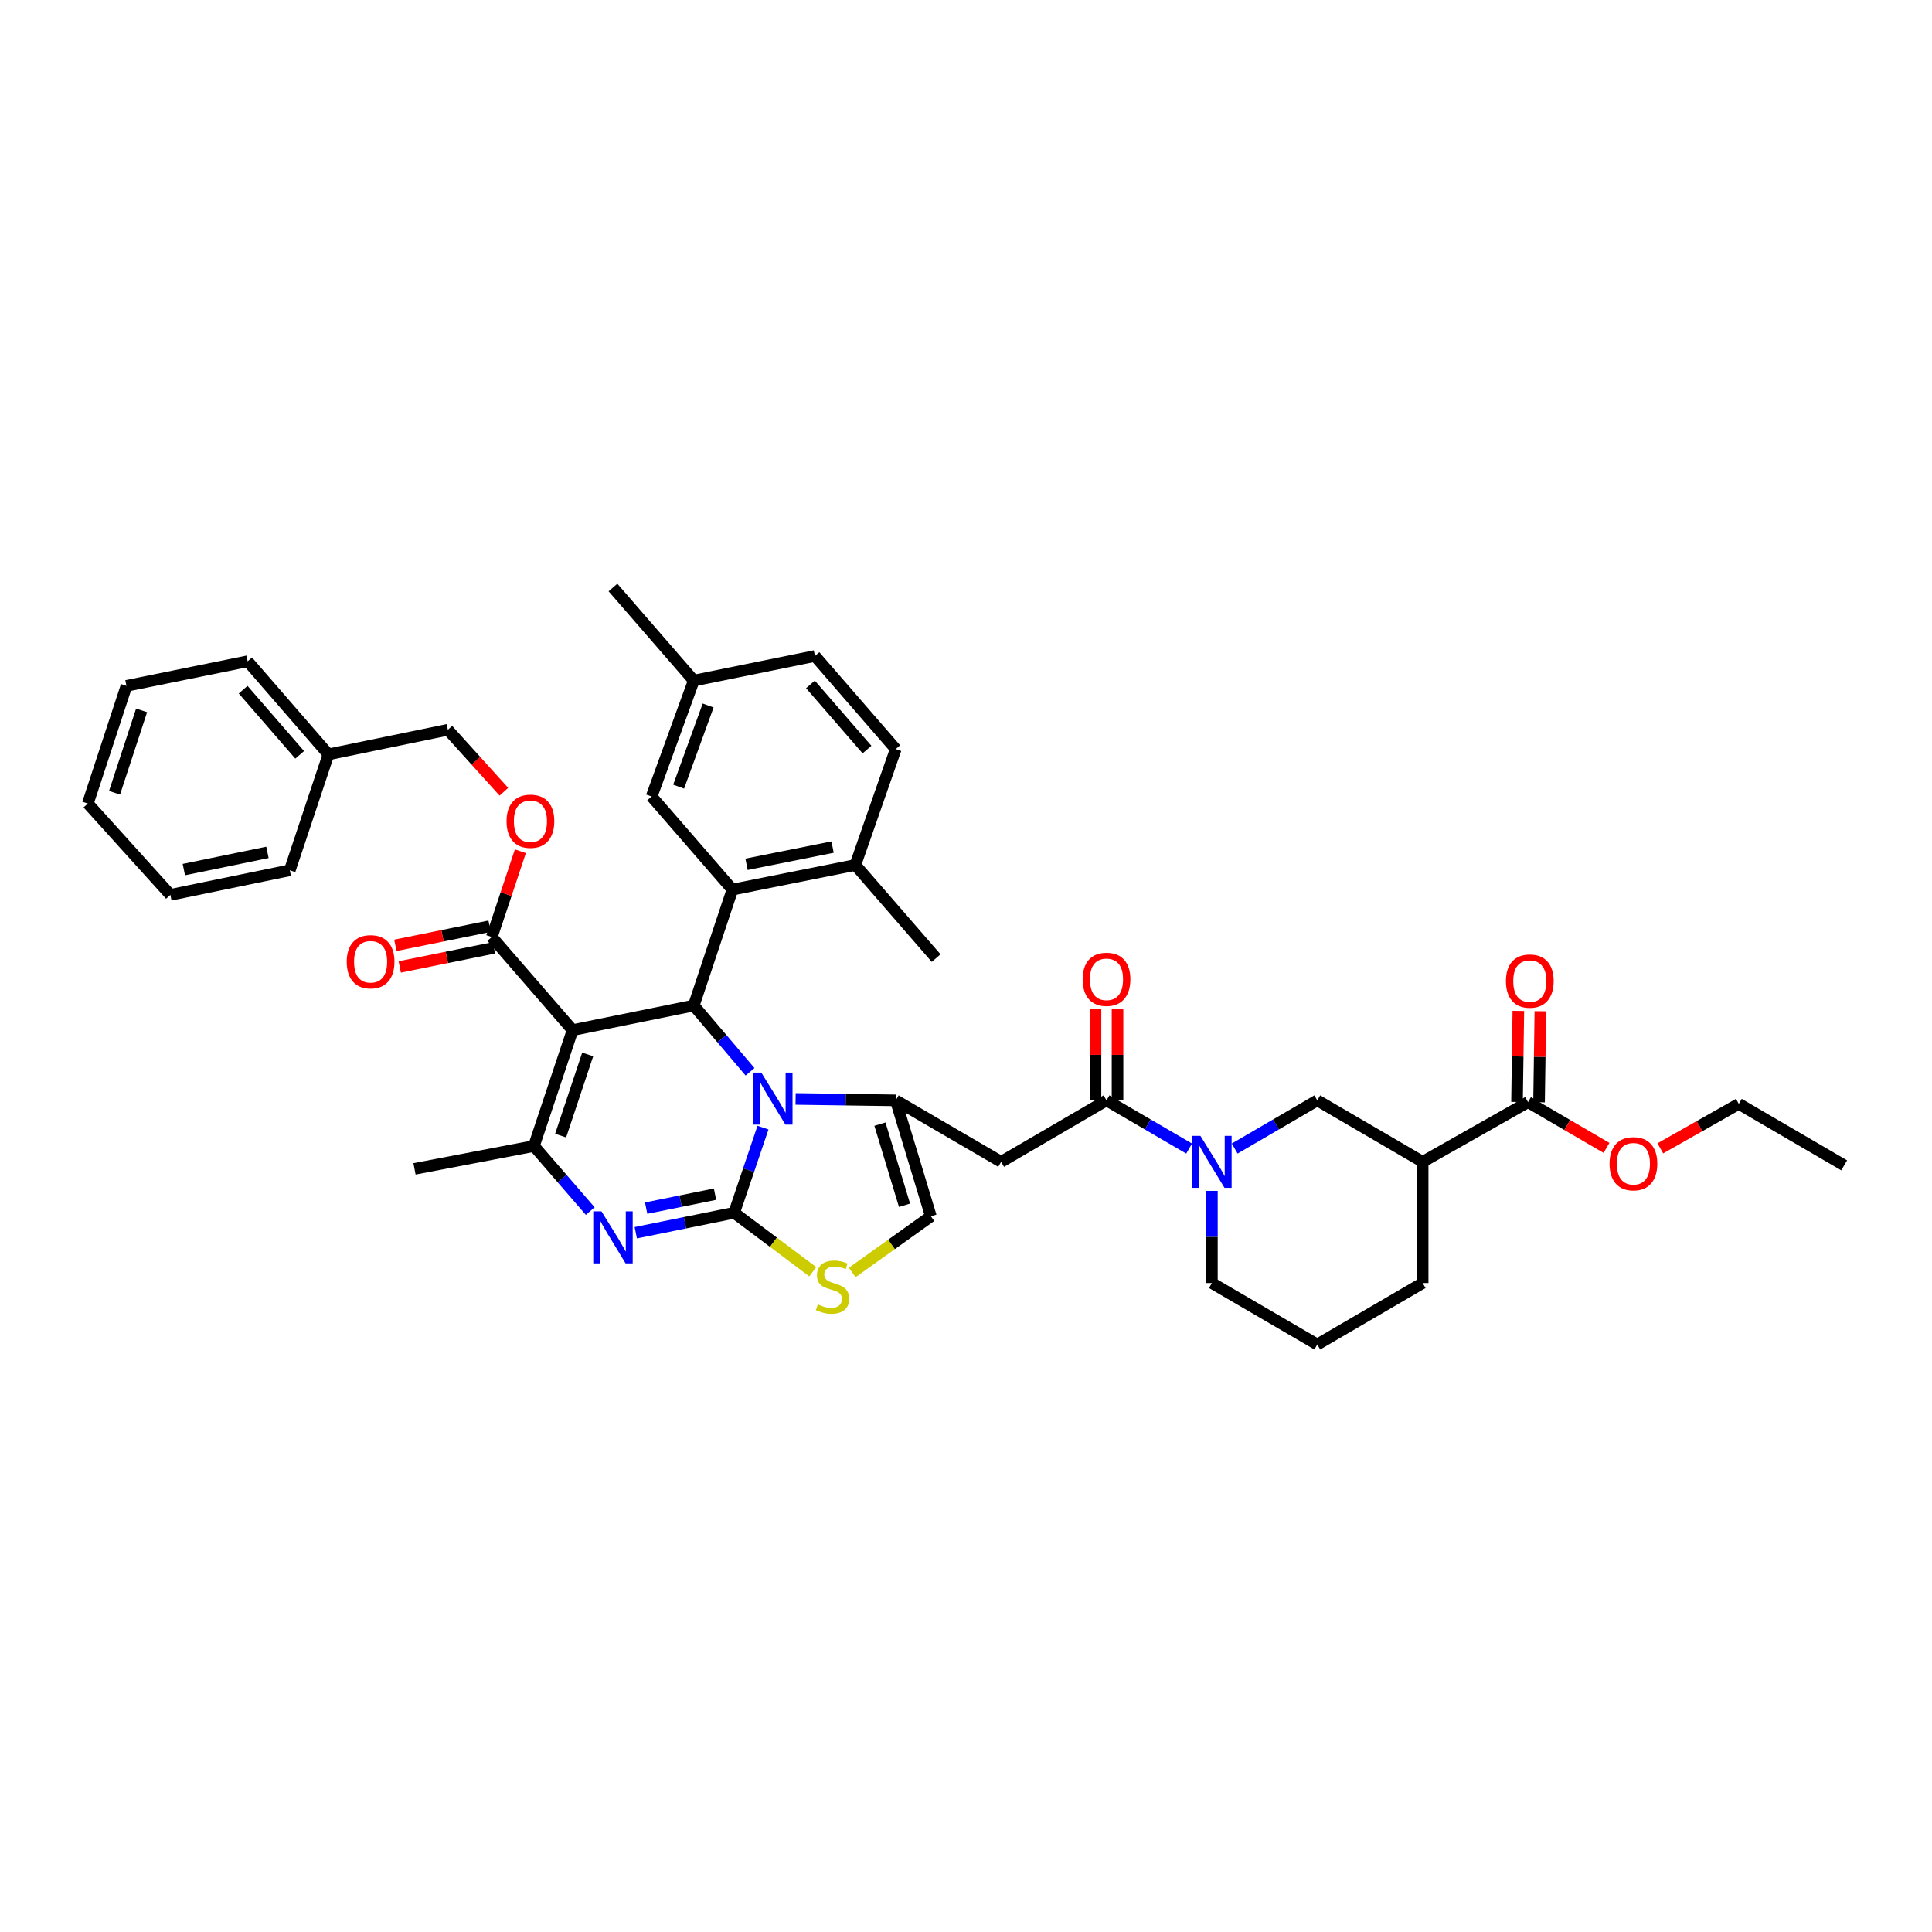 <?xml version='1.0' encoding='iso-8859-1'?>
<svg version='1.1' baseProfile='full'
              xmlns='http://www.w3.org/2000/svg'
                      xmlns:rdkit='http://www.rdkit.org/xml'
                      xmlns:xlink='http://www.w3.org/1999/xlink'
                  xml:space='preserve'
width='1000px' height='1000px' viewBox='0 0 1000 1000'>
<!-- END OF HEADER -->
<rect style='opacity:1.0;fill:#FFFFFF;stroke:none' width='1000' height='1000' x='0' y='0'> </rect>
<path class='bond-0' d='M 790.907,570.457 L 736.363,601.366' style='fill:none;fill-rule:evenodd;stroke:#000000;stroke-width:6px;stroke-linecap:butt;stroke-linejoin:miter;stroke-opacity:1' />
<path class='bond-1' d='M 790.907,570.457 L 811.217,582.302' style='fill:none;fill-rule:evenodd;stroke:#000000;stroke-width:6px;stroke-linecap:butt;stroke-linejoin:miter;stroke-opacity:1' />
<path class='bond-1' d='M 811.217,582.302 L 831.526,594.146' style='fill:none;fill-rule:evenodd;stroke:#FF0000;stroke-width:6px;stroke-linecap:butt;stroke-linejoin:miter;stroke-opacity:1' />
<path class='bond-2' d='M 796.608,570.54 L 796.951,546.973' style='fill:none;fill-rule:evenodd;stroke:#000000;stroke-width:6px;stroke-linecap:butt;stroke-linejoin:miter;stroke-opacity:1' />
<path class='bond-2' d='M 796.951,546.973 L 797.294,523.406' style='fill:none;fill-rule:evenodd;stroke:#FF0000;stroke-width:6px;stroke-linecap:butt;stroke-linejoin:miter;stroke-opacity:1' />
<path class='bond-2' d='M 785.206,570.374 L 785.549,546.807' style='fill:none;fill-rule:evenodd;stroke:#000000;stroke-width:6px;stroke-linecap:butt;stroke-linejoin:miter;stroke-opacity:1' />
<path class='bond-2' d='M 785.549,546.807 L 785.892,523.24' style='fill:none;fill-rule:evenodd;stroke:#FF0000;stroke-width:6px;stroke-linecap:butt;stroke-linejoin:miter;stroke-opacity:1' />
<path class='bond-3' d='M 572.725,569.545 L 594.108,582.018' style='fill:none;fill-rule:evenodd;stroke:#000000;stroke-width:6px;stroke-linecap:butt;stroke-linejoin:miter;stroke-opacity:1' />
<path class='bond-3' d='M 594.108,582.018 L 615.491,594.491' style='fill:none;fill-rule:evenodd;stroke:#0000FF;stroke-width:6px;stroke-linecap:butt;stroke-linejoin:miter;stroke-opacity:1' />
<path class='bond-4' d='M 578.427,569.545 L 578.427,545.978' style='fill:none;fill-rule:evenodd;stroke:#000000;stroke-width:6px;stroke-linecap:butt;stroke-linejoin:miter;stroke-opacity:1' />
<path class='bond-4' d='M 578.427,545.978 L 578.427,522.41' style='fill:none;fill-rule:evenodd;stroke:#FF0000;stroke-width:6px;stroke-linecap:butt;stroke-linejoin:miter;stroke-opacity:1' />
<path class='bond-4' d='M 567.024,569.545 L 567.024,545.978' style='fill:none;fill-rule:evenodd;stroke:#000000;stroke-width:6px;stroke-linecap:butt;stroke-linejoin:miter;stroke-opacity:1' />
<path class='bond-4' d='M 567.024,545.978 L 567.024,522.41' style='fill:none;fill-rule:evenodd;stroke:#FF0000;stroke-width:6px;stroke-linecap:butt;stroke-linejoin:miter;stroke-opacity:1' />
<path class='bond-5' d='M 572.725,569.545 L 518.181,601.366' style='fill:none;fill-rule:evenodd;stroke:#000000;stroke-width:6px;stroke-linecap:butt;stroke-linejoin:miter;stroke-opacity:1' />
<path class='bond-6' d='M 627.276,616.389 L 627.276,640.242' style='fill:none;fill-rule:evenodd;stroke:#0000FF;stroke-width:6px;stroke-linecap:butt;stroke-linejoin:miter;stroke-opacity:1' />
<path class='bond-6' d='M 627.276,640.242 L 627.276,664.094' style='fill:none;fill-rule:evenodd;stroke:#000000;stroke-width:6px;stroke-linecap:butt;stroke-linejoin:miter;stroke-opacity:1' />
<path class='bond-7' d='M 639.06,594.491 L 660.44,582.018' style='fill:none;fill-rule:evenodd;stroke:#0000FF;stroke-width:6px;stroke-linecap:butt;stroke-linejoin:miter;stroke-opacity:1' />
<path class='bond-7' d='M 660.44,582.018 L 681.819,569.545' style='fill:none;fill-rule:evenodd;stroke:#000000;stroke-width:6px;stroke-linecap:butt;stroke-linejoin:miter;stroke-opacity:1' />
<path class='bond-8' d='M 736.363,601.366 L 681.819,569.545' style='fill:none;fill-rule:evenodd;stroke:#000000;stroke-width:6px;stroke-linecap:butt;stroke-linejoin:miter;stroke-opacity:1' />
<path class='bond-9' d='M 736.363,601.366 L 736.363,664.094' style='fill:none;fill-rule:evenodd;stroke:#000000;stroke-width:6px;stroke-linecap:butt;stroke-linejoin:miter;stroke-opacity:1' />
<path class='bond-10' d='M 329.08,638.057 L 354.539,632.891' style='fill:none;fill-rule:evenodd;stroke:#0000FF;stroke-width:6px;stroke-linecap:butt;stroke-linejoin:miter;stroke-opacity:1' />
<path class='bond-10' d='M 354.539,632.891 L 379.997,627.725' style='fill:none;fill-rule:evenodd;stroke:#000000;stroke-width:6px;stroke-linecap:butt;stroke-linejoin:miter;stroke-opacity:1' />
<path class='bond-10' d='M 334.45,625.332 L 352.271,621.716' style='fill:none;fill-rule:evenodd;stroke:#0000FF;stroke-width:6px;stroke-linecap:butt;stroke-linejoin:miter;stroke-opacity:1' />
<path class='bond-10' d='M 352.271,621.716 L 370.092,618.1' style='fill:none;fill-rule:evenodd;stroke:#000000;stroke-width:6px;stroke-linecap:butt;stroke-linejoin:miter;stroke-opacity:1' />
<path class='bond-11' d='M 305.506,626.854 L 290.935,610.017' style='fill:none;fill-rule:evenodd;stroke:#0000FF;stroke-width:6px;stroke-linecap:butt;stroke-linejoin:miter;stroke-opacity:1' />
<path class='bond-11' d='M 290.935,610.017 L 276.364,593.181' style='fill:none;fill-rule:evenodd;stroke:#000000;stroke-width:6px;stroke-linecap:butt;stroke-linejoin:miter;stroke-opacity:1' />
<path class='bond-12' d='M 359.092,520.456 L 373.654,537.607' style='fill:none;fill-rule:evenodd;stroke:#000000;stroke-width:6px;stroke-linecap:butt;stroke-linejoin:miter;stroke-opacity:1' />
<path class='bond-12' d='M 373.654,537.607 L 388.217,554.758' style='fill:none;fill-rule:evenodd;stroke:#0000FF;stroke-width:6px;stroke-linecap:butt;stroke-linejoin:miter;stroke-opacity:1' />
<path class='bond-13' d='M 359.092,520.456 L 296.363,533.182' style='fill:none;fill-rule:evenodd;stroke:#000000;stroke-width:6px;stroke-linecap:butt;stroke-linejoin:miter;stroke-opacity:1' />
<path class='bond-14' d='M 359.092,520.456 L 379.091,460.457' style='fill:none;fill-rule:evenodd;stroke:#000000;stroke-width:6px;stroke-linecap:butt;stroke-linejoin:miter;stroke-opacity:1' />
<path class='bond-15' d='M 296.363,533.182 L 254.546,484.999' style='fill:none;fill-rule:evenodd;stroke:#000000;stroke-width:6px;stroke-linecap:butt;stroke-linejoin:miter;stroke-opacity:1' />
<path class='bond-16' d='M 296.363,533.182 L 276.364,593.181' style='fill:none;fill-rule:evenodd;stroke:#000000;stroke-width:6px;stroke-linecap:butt;stroke-linejoin:miter;stroke-opacity:1' />
<path class='bond-16' d='M 304.181,545.788 L 290.181,587.787' style='fill:none;fill-rule:evenodd;stroke:#000000;stroke-width:6px;stroke-linecap:butt;stroke-linejoin:miter;stroke-opacity:1' />
<path class='bond-17' d='M 276.364,593.181 L 214.547,605.002' style='fill:none;fill-rule:evenodd;stroke:#000000;stroke-width:6px;stroke-linecap:butt;stroke-linejoin:miter;stroke-opacity:1' />
<path class='bond-18' d='M 394.919,583.654 L 387.458,605.69' style='fill:none;fill-rule:evenodd;stroke:#0000FF;stroke-width:6px;stroke-linecap:butt;stroke-linejoin:miter;stroke-opacity:1' />
<path class='bond-18' d='M 387.458,605.69 L 379.997,627.725' style='fill:none;fill-rule:evenodd;stroke:#000000;stroke-width:6px;stroke-linecap:butt;stroke-linejoin:miter;stroke-opacity:1' />
<path class='bond-19' d='M 411.799,568.807 L 437.718,569.176' style='fill:none;fill-rule:evenodd;stroke:#0000FF;stroke-width:6px;stroke-linecap:butt;stroke-linejoin:miter;stroke-opacity:1' />
<path class='bond-19' d='M 437.718,569.176 L 463.637,569.545' style='fill:none;fill-rule:evenodd;stroke:#000000;stroke-width:6px;stroke-linecap:butt;stroke-linejoin:miter;stroke-opacity:1' />
<path class='bond-20' d='M 379.997,627.725 L 400.344,642.986' style='fill:none;fill-rule:evenodd;stroke:#000000;stroke-width:6px;stroke-linecap:butt;stroke-linejoin:miter;stroke-opacity:1' />
<path class='bond-20' d='M 400.344,642.986 L 420.692,658.248' style='fill:none;fill-rule:evenodd;stroke:#CCCC00;stroke-width:6px;stroke-linecap:butt;stroke-linejoin:miter;stroke-opacity:1' />
<path class='bond-21' d='M 441.103,658.631 L 461.461,644.087' style='fill:none;fill-rule:evenodd;stroke:#CCCC00;stroke-width:6px;stroke-linecap:butt;stroke-linejoin:miter;stroke-opacity:1' />
<path class='bond-21' d='M 461.461,644.087 L 481.819,629.543' style='fill:none;fill-rule:evenodd;stroke:#000000;stroke-width:6px;stroke-linecap:butt;stroke-linejoin:miter;stroke-opacity:1' />
<path class='bond-22' d='M 481.819,629.543 L 463.637,569.545' style='fill:none;fill-rule:evenodd;stroke:#000000;stroke-width:6px;stroke-linecap:butt;stroke-linejoin:miter;stroke-opacity:1' />
<path class='bond-22' d='M 468.179,623.851 L 455.452,581.852' style='fill:none;fill-rule:evenodd;stroke:#000000;stroke-width:6px;stroke-linecap:butt;stroke-linejoin:miter;stroke-opacity:1' />
<path class='bond-23' d='M 463.637,569.545 L 518.181,601.366' style='fill:none;fill-rule:evenodd;stroke:#000000;stroke-width:6px;stroke-linecap:butt;stroke-linejoin:miter;stroke-opacity:1' />
<path class='bond-24' d='M 379.091,460.457 L 442.726,447.724' style='fill:none;fill-rule:evenodd;stroke:#000000;stroke-width:6px;stroke-linecap:butt;stroke-linejoin:miter;stroke-opacity:1' />
<path class='bond-24' d='M 386.399,447.366 L 430.943,438.453' style='fill:none;fill-rule:evenodd;stroke:#000000;stroke-width:6px;stroke-linecap:butt;stroke-linejoin:miter;stroke-opacity:1' />
<path class='bond-25' d='M 379.091,460.457 L 337.274,412.274' style='fill:none;fill-rule:evenodd;stroke:#000000;stroke-width:6px;stroke-linecap:butt;stroke-linejoin:miter;stroke-opacity:1' />
<path class='bond-26' d='M 254.546,484.999 L 261.945,462.803' style='fill:none;fill-rule:evenodd;stroke:#000000;stroke-width:6px;stroke-linecap:butt;stroke-linejoin:miter;stroke-opacity:1' />
<path class='bond-26' d='M 261.945,462.803 L 269.343,440.607' style='fill:none;fill-rule:evenodd;stroke:#FF0000;stroke-width:6px;stroke-linecap:butt;stroke-linejoin:miter;stroke-opacity:1' />
<path class='bond-27' d='M 253.412,479.411 L 229.025,484.359' style='fill:none;fill-rule:evenodd;stroke:#000000;stroke-width:6px;stroke-linecap:butt;stroke-linejoin:miter;stroke-opacity:1' />
<path class='bond-27' d='M 229.025,484.359 L 204.637,489.307' style='fill:none;fill-rule:evenodd;stroke:#FF0000;stroke-width:6px;stroke-linecap:butt;stroke-linejoin:miter;stroke-opacity:1' />
<path class='bond-27' d='M 255.68,490.586 L 231.292,495.534' style='fill:none;fill-rule:evenodd;stroke:#000000;stroke-width:6px;stroke-linecap:butt;stroke-linejoin:miter;stroke-opacity:1' />
<path class='bond-27' d='M 231.292,495.534 L 206.904,500.482' style='fill:none;fill-rule:evenodd;stroke:#FF0000;stroke-width:6px;stroke-linecap:butt;stroke-linejoin:miter;stroke-opacity:1' />
<path class='bond-28' d='M 260.805,409.8 L 246.311,393.765' style='fill:none;fill-rule:evenodd;stroke:#FF0000;stroke-width:6px;stroke-linecap:butt;stroke-linejoin:miter;stroke-opacity:1' />
<path class='bond-28' d='M 246.311,393.765 L 231.816,377.729' style='fill:none;fill-rule:evenodd;stroke:#000000;stroke-width:6px;stroke-linecap:butt;stroke-linejoin:miter;stroke-opacity:1' />
<path class='bond-29' d='M 442.726,447.724 L 463.637,387.726' style='fill:none;fill-rule:evenodd;stroke:#000000;stroke-width:6px;stroke-linecap:butt;stroke-linejoin:miter;stroke-opacity:1' />
<path class='bond-30' d='M 442.726,447.724 L 484.543,495.908' style='fill:none;fill-rule:evenodd;stroke:#000000;stroke-width:6px;stroke-linecap:butt;stroke-linejoin:miter;stroke-opacity:1' />
<path class='bond-31' d='M 337.274,412.274 L 359.092,352.275' style='fill:none;fill-rule:evenodd;stroke:#000000;stroke-width:6px;stroke-linecap:butt;stroke-linejoin:miter;stroke-opacity:1' />
<path class='bond-31' d='M 351.263,407.171 L 366.535,365.172' style='fill:none;fill-rule:evenodd;stroke:#000000;stroke-width:6px;stroke-linecap:butt;stroke-linejoin:miter;stroke-opacity:1' />
<path class='bond-32' d='M 231.816,377.729 L 170,390.456' style='fill:none;fill-rule:evenodd;stroke:#000000;stroke-width:6px;stroke-linecap:butt;stroke-linejoin:miter;stroke-opacity:1' />
<path class='bond-33' d='M 170,390.456 L 128.183,342.272' style='fill:none;fill-rule:evenodd;stroke:#000000;stroke-width:6px;stroke-linecap:butt;stroke-linejoin:miter;stroke-opacity:1' />
<path class='bond-33' d='M 155.115,390.702 L 125.843,356.974' style='fill:none;fill-rule:evenodd;stroke:#000000;stroke-width:6px;stroke-linecap:butt;stroke-linejoin:miter;stroke-opacity:1' />
<path class='bond-34' d='M 170,390.456 L 150,450.454' style='fill:none;fill-rule:evenodd;stroke:#000000;stroke-width:6px;stroke-linecap:butt;stroke-linejoin:miter;stroke-opacity:1' />
<path class='bond-35' d='M 128.183,342.272 L 65.454,354.999' style='fill:none;fill-rule:evenodd;stroke:#000000;stroke-width:6px;stroke-linecap:butt;stroke-linejoin:miter;stroke-opacity:1' />
<path class='bond-36' d='M 65.454,354.999 L 45.455,415.91' style='fill:none;fill-rule:evenodd;stroke:#000000;stroke-width:6px;stroke-linecap:butt;stroke-linejoin:miter;stroke-opacity:1' />
<path class='bond-36' d='M 73.288,367.693 L 59.288,410.33' style='fill:none;fill-rule:evenodd;stroke:#000000;stroke-width:6px;stroke-linecap:butt;stroke-linejoin:miter;stroke-opacity:1' />
<path class='bond-37' d='M 45.455,415.91 L 88.184,463.181' style='fill:none;fill-rule:evenodd;stroke:#000000;stroke-width:6px;stroke-linecap:butt;stroke-linejoin:miter;stroke-opacity:1' />
<path class='bond-38' d='M 88.184,463.181 L 150,450.454' style='fill:none;fill-rule:evenodd;stroke:#000000;stroke-width:6px;stroke-linecap:butt;stroke-linejoin:miter;stroke-opacity:1' />
<path class='bond-38' d='M 95.157,450.104 L 138.428,441.195' style='fill:none;fill-rule:evenodd;stroke:#000000;stroke-width:6px;stroke-linecap:butt;stroke-linejoin:miter;stroke-opacity:1' />
<path class='bond-39' d='M 463.637,387.726 L 421.82,339.542' style='fill:none;fill-rule:evenodd;stroke:#000000;stroke-width:6px;stroke-linecap:butt;stroke-linejoin:miter;stroke-opacity:1' />
<path class='bond-39' d='M 448.753,387.972 L 419.481,354.244' style='fill:none;fill-rule:evenodd;stroke:#000000;stroke-width:6px;stroke-linecap:butt;stroke-linejoin:miter;stroke-opacity:1' />
<path class='bond-40' d='M 359.092,352.275 L 421.82,339.542' style='fill:none;fill-rule:evenodd;stroke:#000000;stroke-width:6px;stroke-linecap:butt;stroke-linejoin:miter;stroke-opacity:1' />
<path class='bond-41' d='M 359.092,352.275 L 317.275,304.092' style='fill:none;fill-rule:evenodd;stroke:#000000;stroke-width:6px;stroke-linecap:butt;stroke-linejoin:miter;stroke-opacity:1' />
<path class='bond-42' d='M 859.378,594.383 L 879.69,582.873' style='fill:none;fill-rule:evenodd;stroke:#FF0000;stroke-width:6px;stroke-linecap:butt;stroke-linejoin:miter;stroke-opacity:1' />
<path class='bond-42' d='M 879.69,582.873 L 900.002,571.363' style='fill:none;fill-rule:evenodd;stroke:#000000;stroke-width:6px;stroke-linecap:butt;stroke-linejoin:miter;stroke-opacity:1' />
<path class='bond-43' d='M 736.363,664.094 L 681.819,695.908' style='fill:none;fill-rule:evenodd;stroke:#000000;stroke-width:6px;stroke-linecap:butt;stroke-linejoin:miter;stroke-opacity:1' />
<path class='bond-44' d='M 627.276,664.094 L 681.819,695.908' style='fill:none;fill-rule:evenodd;stroke:#000000;stroke-width:6px;stroke-linecap:butt;stroke-linejoin:miter;stroke-opacity:1' />
<path class='bond-45' d='M 900.002,571.363 L 954.545,603.184' style='fill:none;fill-rule:evenodd;stroke:#000000;stroke-width:6px;stroke-linecap:butt;stroke-linejoin:miter;stroke-opacity:1' />
<path  class='atom-2' d='M 621.327 587.91
L 630.145 602.164
Q 631.019 603.57, 632.426 606.117
Q 633.832 608.663, 633.908 608.815
L 633.908 587.91
L 637.481 587.91
L 637.481 614.821
L 633.794 614.821
L 624.33 599.237
Q 623.227 597.413, 622.049 595.322
Q 620.909 593.231, 620.567 592.585
L 620.567 614.821
L 617.07 614.821
L 617.07 587.91
L 621.327 587.91
' fill='#0000FF'/>
<path  class='atom-3' d='M 560.372 506.892
Q 560.372 500.431, 563.565 496.82
Q 566.758 493.209, 572.725 493.209
Q 578.693 493.209, 581.886 496.82
Q 585.078 500.431, 585.078 506.892
Q 585.078 513.43, 581.848 517.155
Q 578.617 520.842, 572.725 520.842
Q 566.796 520.842, 563.565 517.155
Q 560.372 513.468, 560.372 506.892
M 572.725 517.801
Q 576.83 517.801, 579.035 515.065
Q 581.277 512.29, 581.277 506.892
Q 581.277 501.609, 579.035 498.948
Q 576.83 496.25, 572.725 496.25
Q 568.62 496.25, 566.378 498.91
Q 564.173 501.571, 564.173 506.892
Q 564.173 512.328, 566.378 515.065
Q 568.62 517.801, 572.725 517.801
' fill='#FF0000'/>
<path  class='atom-5' d='M 311.326 626.997
L 320.144 641.25
Q 321.019 642.657, 322.425 645.203
Q 323.831 647.75, 323.907 647.902
L 323.907 626.997
L 327.48 626.997
L 327.48 653.908
L 323.793 653.908
L 314.329 638.324
Q 313.227 636.499, 312.048 634.409
Q 310.908 632.318, 310.566 631.672
L 310.566 653.908
L 307.069 653.908
L 307.069 626.997
L 311.326 626.997
' fill='#0000FF'/>
<path  class='atom-9' d='M 394.054 555.184
L 402.873 569.437
Q 403.747 570.844, 405.153 573.39
Q 406.559 575.937, 406.635 576.089
L 406.635 555.184
L 410.208 555.184
L 410.208 582.095
L 406.521 582.095
L 397.057 566.511
Q 395.955 564.686, 394.776 562.596
Q 393.636 560.505, 393.294 559.859
L 393.294 582.095
L 389.797 582.095
L 389.797 555.184
L 394.054 555.184
' fill='#0000FF'/>
<path  class='atom-11' d='M 423.309 675.149
Q 423.613 675.263, 424.867 675.795
Q 426.122 676.327, 427.49 676.669
Q 428.897 676.973, 430.265 676.973
Q 432.812 676.973, 434.294 675.757
Q 435.776 674.503, 435.776 672.336
Q 435.776 670.854, 435.016 669.941
Q 434.294 669.029, 433.154 668.535
Q 432.013 668.041, 430.113 667.471
Q 427.718 666.749, 426.274 666.064
Q 424.867 665.38, 423.841 663.936
Q 422.853 662.492, 422.853 660.059
Q 422.853 656.676, 425.134 654.585
Q 427.452 652.495, 432.013 652.495
Q 435.13 652.495, 438.665 653.977
L 437.791 656.904
Q 434.56 655.574, 432.127 655.574
Q 429.505 655.574, 428.06 656.676
Q 426.616 657.74, 426.654 659.603
Q 426.654 661.047, 427.376 661.921
Q 428.136 662.796, 429.201 663.29
Q 430.303 663.784, 432.127 664.354
Q 434.56 665.114, 436.004 665.874
Q 437.449 666.635, 438.475 668.193
Q 439.539 669.713, 439.539 672.336
Q 439.539 676.061, 437.031 678.075
Q 434.56 680.052, 430.417 680.052
Q 428.022 680.052, 426.198 679.52
Q 424.411 679.026, 422.283 678.152
L 423.309 675.149
' fill='#CCCC00'/>
<path  class='atom-17' d='M 262.192 425.077
Q 262.192 418.615, 265.385 415.004
Q 268.578 411.393, 274.545 411.393
Q 280.513 411.393, 283.706 415.004
Q 286.899 418.615, 286.899 425.077
Q 286.899 431.614, 283.668 435.339
Q 280.437 439.026, 274.545 439.026
Q 268.616 439.026, 265.385 435.339
Q 262.192 431.652, 262.192 425.077
M 274.545 435.985
Q 278.65 435.985, 280.855 433.249
Q 283.098 430.474, 283.098 425.077
Q 283.098 419.793, 280.855 417.132
Q 278.65 414.434, 274.545 414.434
Q 270.44 414.434, 268.198 417.094
Q 265.993 419.755, 265.993 425.077
Q 265.993 430.512, 268.198 433.249
Q 270.44 435.985, 274.545 435.985
' fill='#FF0000'/>
<path  class='atom-18' d='M 179.464 497.802
Q 179.464 491.34, 182.657 487.729
Q 185.85 484.118, 191.817 484.118
Q 197.785 484.118, 200.978 487.729
Q 204.17 491.34, 204.17 497.802
Q 204.17 504.339, 200.94 508.064
Q 197.709 511.751, 191.817 511.751
Q 185.888 511.751, 182.657 508.064
Q 179.464 504.377, 179.464 497.802
M 191.817 508.711
Q 195.922 508.711, 198.127 505.974
Q 200.369 503.199, 200.369 497.802
Q 200.369 492.518, 198.127 489.858
Q 195.922 487.159, 191.817 487.159
Q 187.712 487.159, 185.47 489.82
Q 183.265 492.48, 183.265 497.802
Q 183.265 503.237, 185.47 505.974
Q 187.712 508.711, 191.817 508.711
' fill='#FF0000'/>
<path  class='atom-34' d='M 833.104 602.347
Q 833.104 595.886, 836.297 592.275
Q 839.49 588.664, 845.458 588.664
Q 851.425 588.664, 854.618 592.275
Q 857.811 595.886, 857.811 602.347
Q 857.811 608.885, 854.58 612.61
Q 851.349 616.297, 845.458 616.297
Q 839.528 616.297, 836.297 612.61
Q 833.104 608.923, 833.104 602.347
M 845.458 613.256
Q 849.563 613.256, 851.767 610.52
Q 854.01 607.745, 854.01 602.347
Q 854.01 597.064, 851.767 594.403
Q 849.563 591.705, 845.458 591.705
Q 841.353 591.705, 839.11 594.365
Q 836.905 597.026, 836.905 602.347
Q 836.905 607.783, 839.11 610.52
Q 841.353 613.256, 845.458 613.256
' fill='#FF0000'/>
<path  class='atom-35' d='M 779.466 507.805
Q 779.466 501.343, 782.659 497.732
Q 785.852 494.121, 791.82 494.121
Q 797.787 494.121, 800.98 497.732
Q 804.173 501.343, 804.173 507.805
Q 804.173 514.342, 800.942 518.067
Q 797.711 521.754, 791.82 521.754
Q 785.89 521.754, 782.659 518.067
Q 779.466 514.38, 779.466 507.805
M 791.82 518.713
Q 795.925 518.713, 798.129 515.977
Q 800.372 513.202, 800.372 507.805
Q 800.372 502.521, 798.129 499.861
Q 795.925 497.162, 791.82 497.162
Q 787.715 497.162, 785.472 499.823
Q 783.267 502.483, 783.267 507.805
Q 783.267 513.24, 785.472 515.977
Q 787.715 518.713, 791.82 518.713
' fill='#FF0000'/>
</svg>
